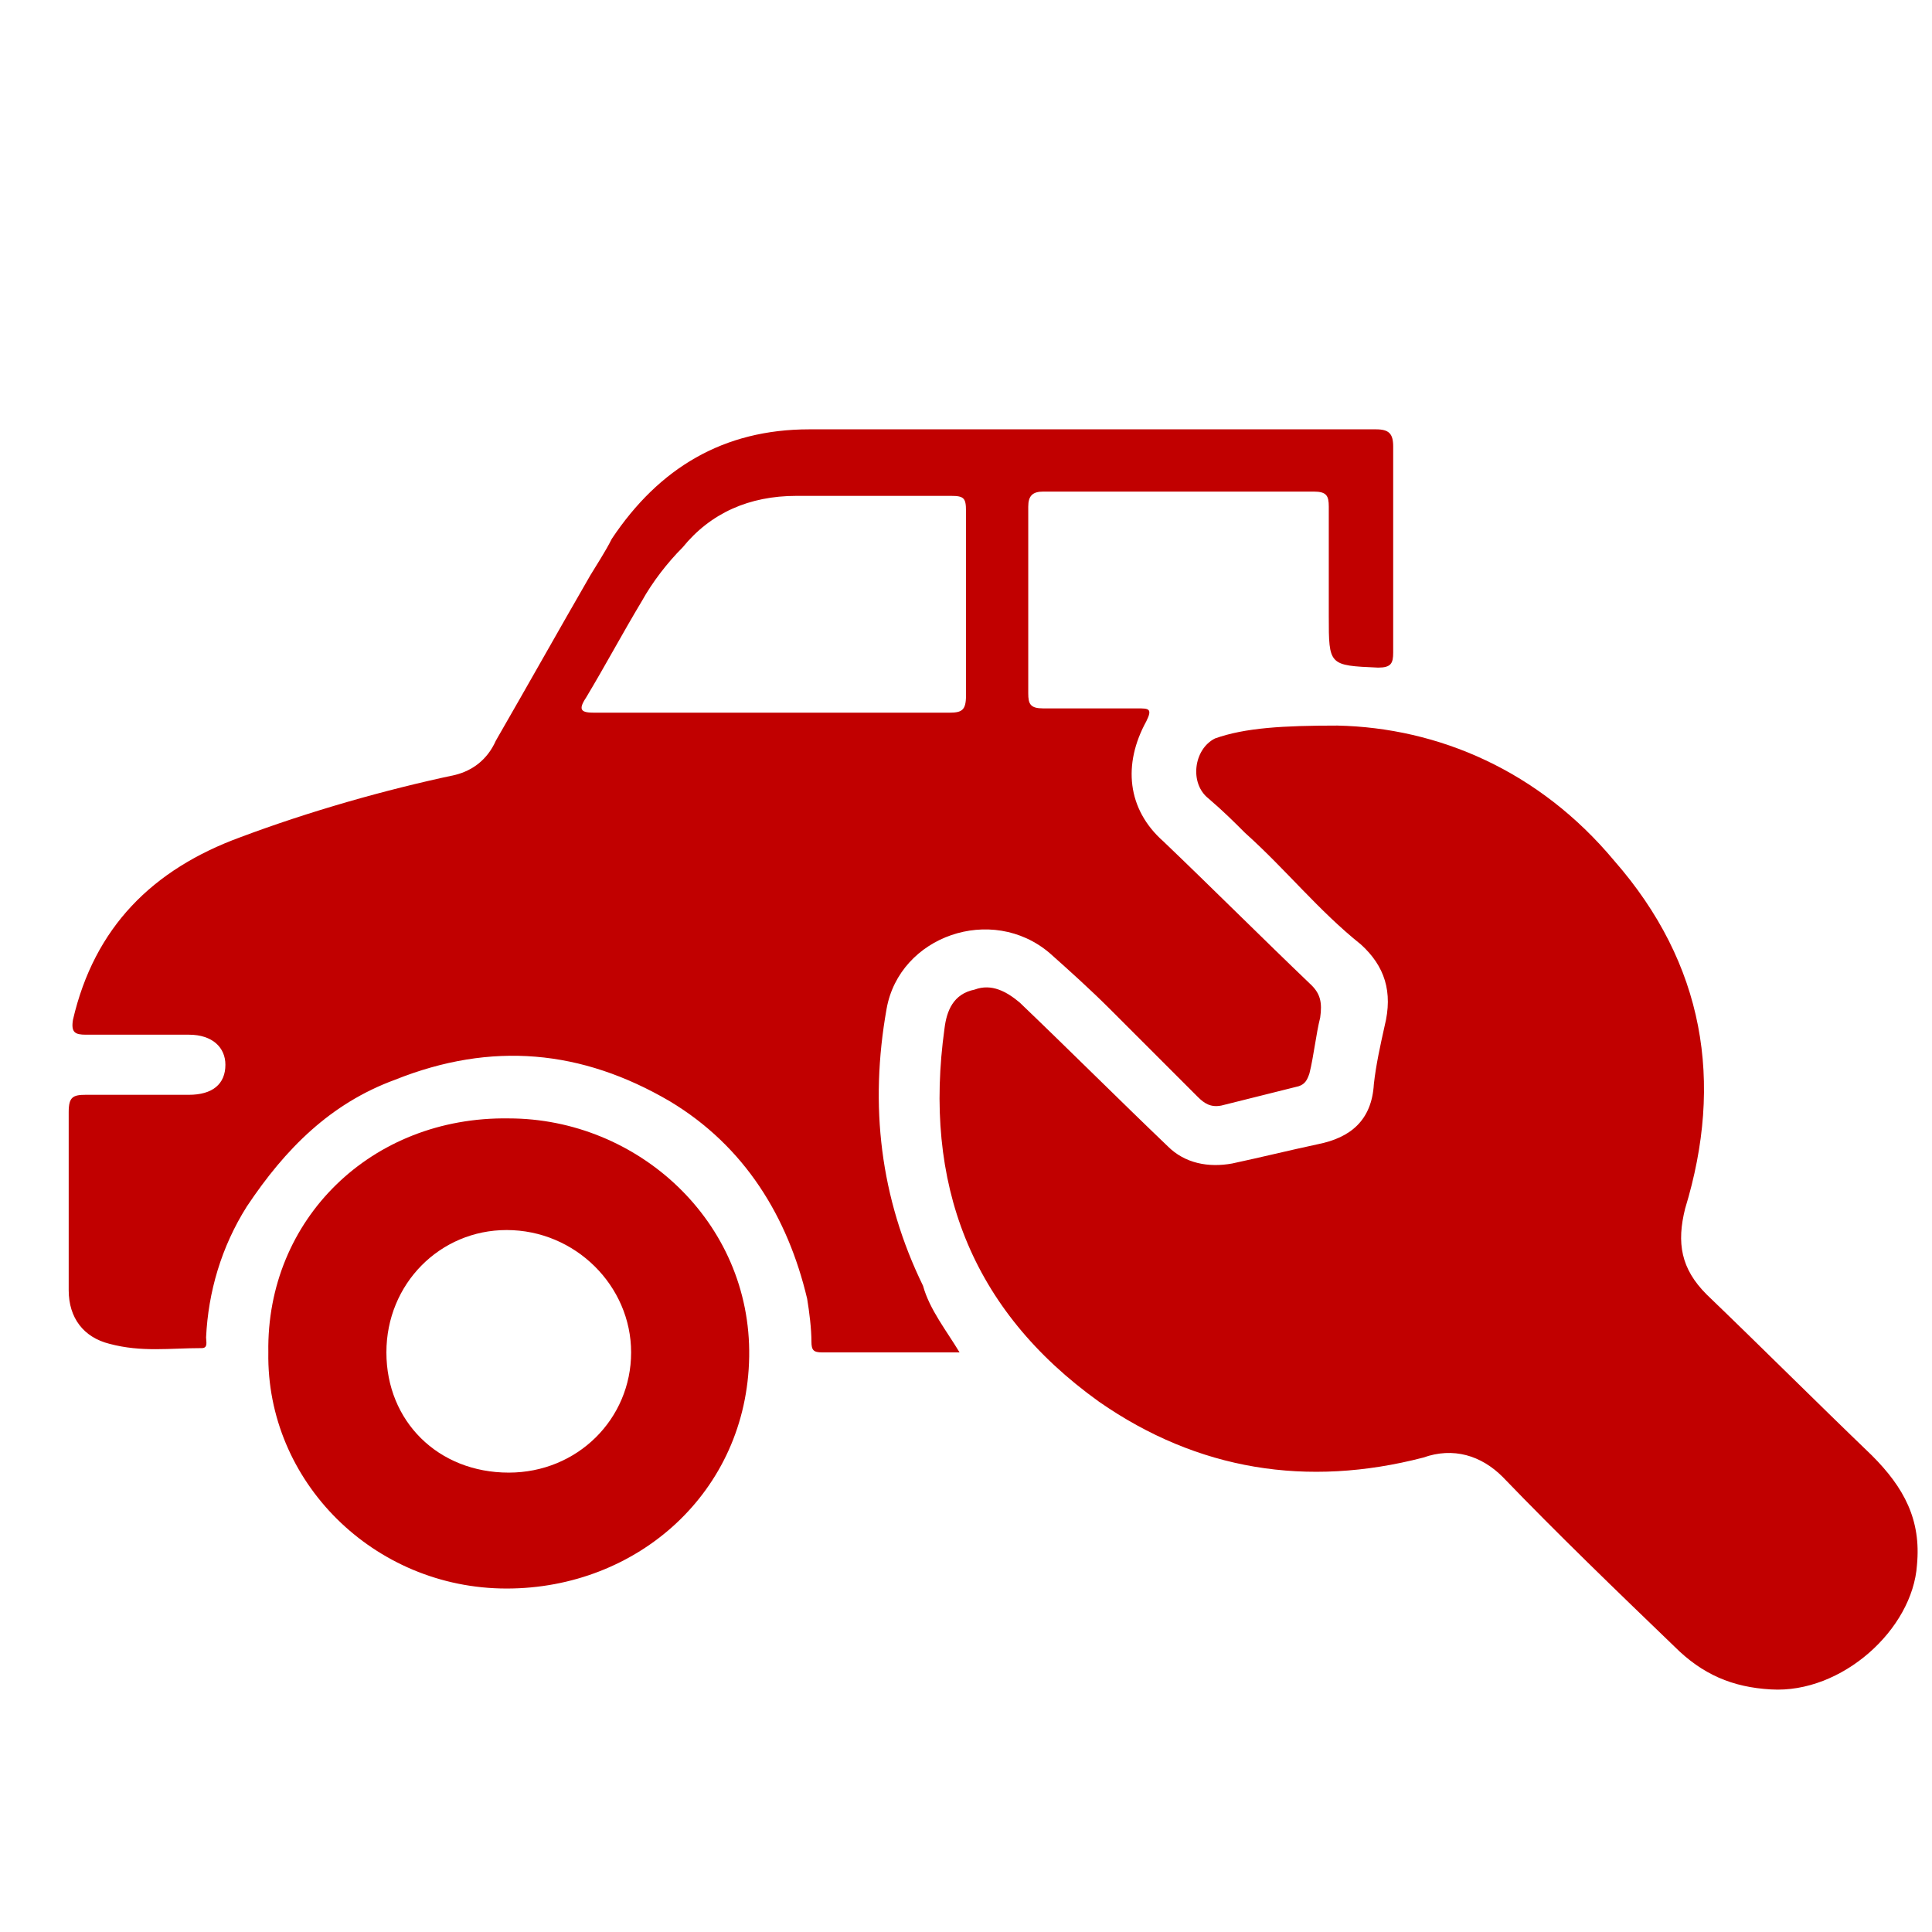 <?xml version="1.0" encoding="utf-8"?>
<!-- Generator: Adobe Illustrator 28.0.0, SVG Export Plug-In . SVG Version: 6.00 Build 0)  -->
<svg version="1.1" id="Шар_1" xmlns="http://www.w3.org/2000/svg" xmlns:xlink="http://www.w3.org/1999/xlink" x="0px" y="0px"
	 viewBox="0 0 90 90" style="enable-background:new 0 0 90 90;" xml:space="preserve">
<style type="text/css">
	.st0{fill:#C10000;}
</style>
<g>
	<path class="st0" d="M44.7,63c-2.3,0-4.4,0-6.4,0c-0.4,0-0.5-0.1-0.5-0.5c0-0.6-0.1-1.4-0.2-2c-0.9-3.8-2.9-7.1-6.4-9.2
		c-4.1-2.4-8.3-2.8-12.8-1c-3,1.1-5.1,3.2-6.9,5.9c-1.2,1.9-1.8,4-1.9,6.1c0,0.2,0.1,0.5-0.2,0.5c-1.5,0-2.8,0.2-4.3-0.2
		c-1.2-0.3-1.9-1.2-1.9-2.5s0-2.5,0-3.6c0-1.6,0-3.1,0-4.7c0-0.7,0.2-0.8,0.8-0.8c1.6,0,3.2,0,4.8,0c1.1,0,1.7-0.5,1.7-1.4
		c0-0.8-0.6-1.4-1.7-1.4c-1.6,0-3.2,0-4.8,0c-0.5,0-0.7-0.1-0.6-0.7c1-4.3,3.7-7,7.8-8.5c3.2-1.2,6.7-2.2,10-2.9
		c0.8-0.2,1.5-0.7,1.9-1.6c1.5-2.6,2.9-5.1,4.4-7.7c0.3-0.5,0.7-1.1,1-1.7c2.2-3.3,5.2-5.1,9.2-5.1c8.8,0,17.6,0,26.4,0
		c0.6,0,0.8,0.2,0.8,0.8c0,3.2,0,6.3,0,9.6c0,0.5-0.1,0.7-0.7,0.7c-2.3-0.1-2.3-0.1-2.3-2.4c0-1.7,0-3.4,0-5.1
		c0-0.5-0.1-0.7-0.7-0.7c-4.2,0-8.3,0-12.6,0c-0.5,0-0.7,0.2-0.7,0.7c0,2.9,0,5.8,0,8.7c0,0.5,0.1,0.7,0.7,0.7c1.5,0,2.9,0,4.4,0
		c0.5,0,0.7,0,0.4,0.6c-1.1,2-0.9,4.1,0.8,5.6c2.3,2.2,4.6,4.5,6.9,6.7c0.4,0.4,0.5,0.8,0.4,1.5c-0.2,0.8-0.3,1.8-0.5,2.6
		c-0.1,0.3-0.2,0.5-0.5,0.6c-1.2,0.3-2.4,0.6-3.6,0.9c-0.5,0.1-0.8-0.1-1.1-0.4c-1.4-1.4-2.7-2.7-4.1-4.1c-0.9-0.9-1.9-1.8-2.8-2.6
		c-2.7-2.3-7-0.8-7.6,2.6c-0.8,4.5-0.3,8.8,1.7,12.9C43.3,61,44.1,62,44.7,63z M36,33.2c2.7,0,5.5,0,8.2,0c0.6,0,0.8-0.1,0.8-0.8
		c0-2.9,0-5.7,0-8.6c0-0.6-0.1-0.7-0.7-0.7c-2.4,0-4.8,0-7.2,0c-2.2,0-4,0.8-5.3,2.4c-0.7,0.7-1.4,1.6-1.9,2.5
		c-0.9,1.5-1.7,3-2.6,4.5c-0.4,0.6-0.2,0.7,0.4,0.7C30.5,33.2,33.2,33.2,36,33.2z"/>
	<path class="st0" d="M62.3,33.8c4.7,0.1,9.4,2.1,12.9,6.3c4.2,4.8,5.1,10.3,3.3,16.2c-0.4,1.6-0.2,2.8,1,4c2.6,2.5,5.1,5,7.7,7.5
		c1.5,1.5,2.3,3,2.1,5.1c-0.2,3-3.5,6-6.8,5.8c-1.8-0.1-3.2-0.7-4.5-2c-2.7-2.6-5.4-5.2-8-7.9c-1-1-2.3-1.4-3.7-0.9
		c-5.4,1.4-10.5,0.6-15.1-2.6c-6-4.3-8.2-10.2-7.2-17.4c0.1-0.8,0.4-1.6,1.4-1.8c0.8-0.3,1.5,0.1,2.1,0.6c2.3,2.2,4.6,4.5,6.9,6.7
		c0.8,0.8,1.9,1,3,0.8c1.4-0.3,2.6-0.6,4-0.9c1.5-0.3,2.5-1.1,2.6-2.8c0.1-0.9,0.3-1.8,0.5-2.7c0.4-1.6,0-2.8-1.1-3.8
		c-2-1.6-3.5-3.5-5.4-5.2c-0.5-0.5-1-1-1.7-1.6c-0.9-0.7-0.7-2.3,0.3-2.8C58,33.9,59.8,33.8,62.3,33.8z"/>
	<path class="st0" d="M23.7,52.1c6,0,11.3,4.8,11.2,11.1C34.8,69.5,29.7,74,23.6,74c-6.2,0-11.2-5-11.1-11
		C12.4,56.8,17.3,52,23.7,52.1z M23.7,68.6c3.2,0,5.7-2.5,5.7-5.6c0-3.1-2.6-5.7-5.8-5.7c-3.1,0-5.6,2.5-5.6,5.7
		S20.4,68.6,23.7,68.6z"/>
</g>
</svg>

